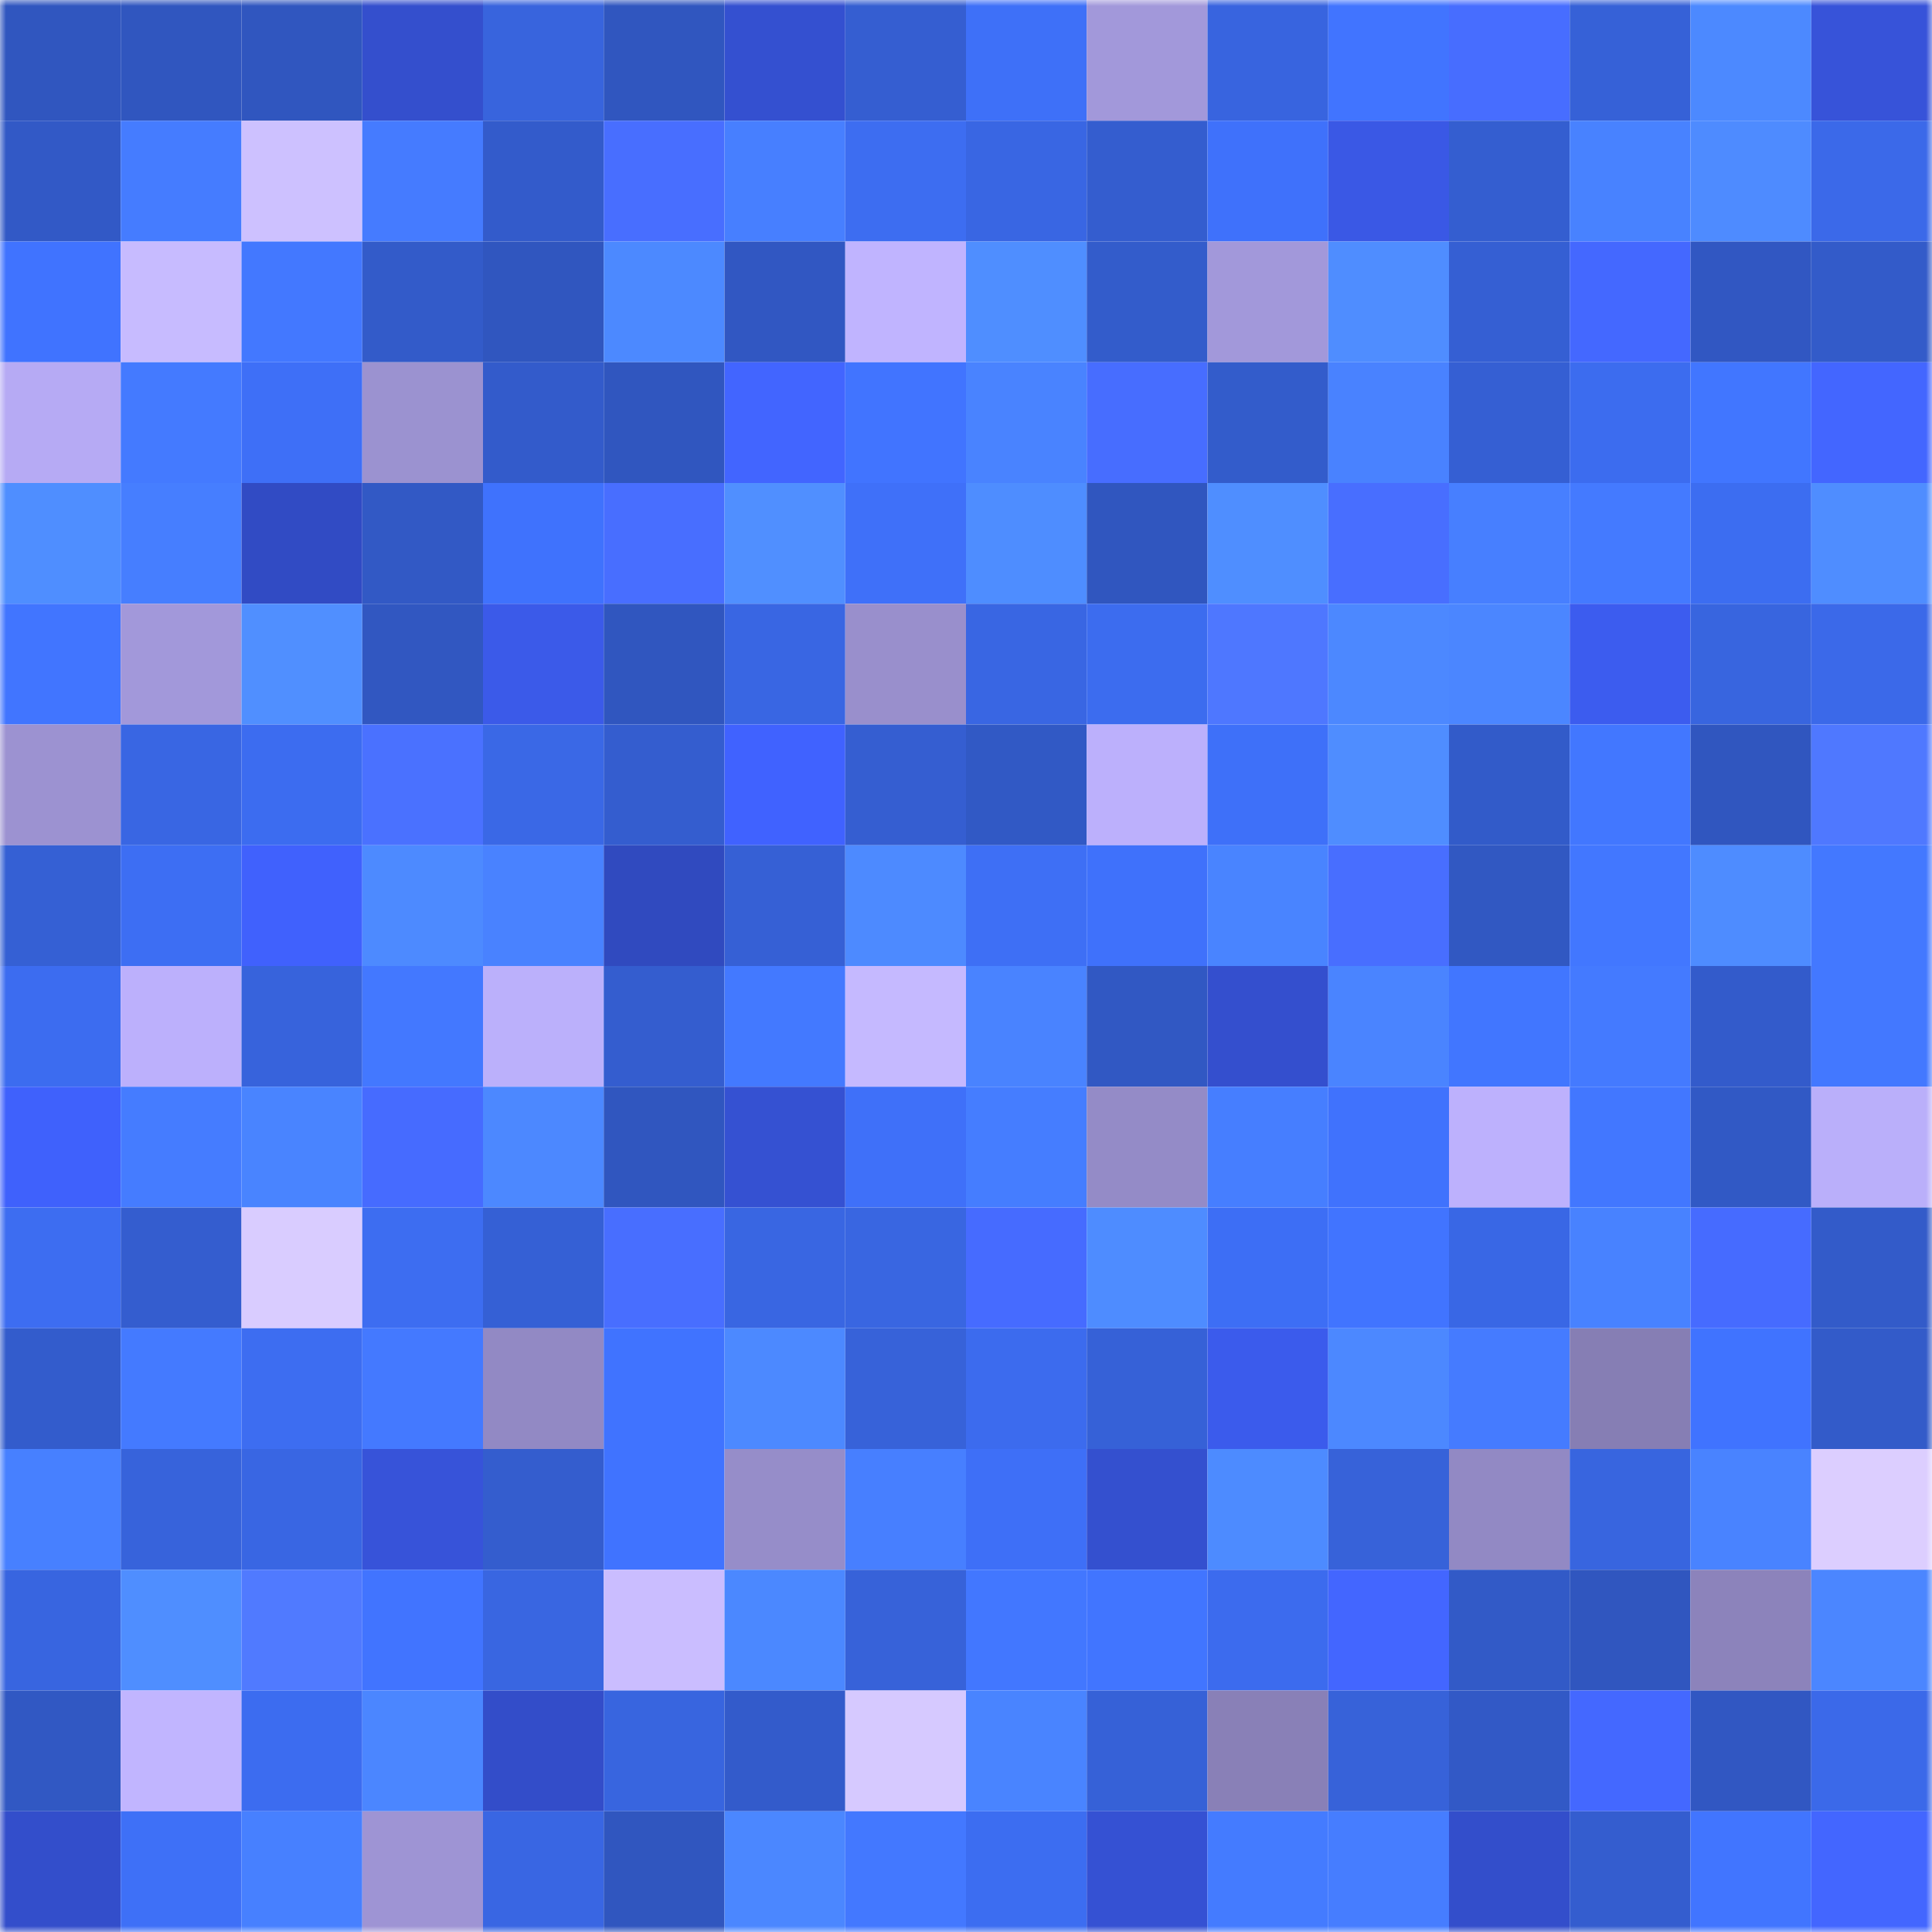 <svg viewBox="0 0 160 160" fill="none" role="img" xmlns="http://www.w3.org/2000/svg" width="240" height="240" name="basenames%2Cjangil.base.eth"><mask id="1322491074" mask-type="alpha" maskUnits="userSpaceOnUse" x="0" y="0" width="160" height="160"><rect width="160" height="160" fill="#FFFFFF"></rect></mask><g mask="url(#1322491074)"><rect x="0" y="0" width="10" height="10" fill="#3056bf"></rect><rect x="10" y="0" width="10" height="10" fill="#3056bf"></rect><rect x="20" y="0" width="10" height="10" fill="#3056bf"></rect><rect x="30" y="0" width="10" height="10" fill="#344fcd"></rect><rect x="40" y="0" width="10" height="10" fill="#3864dd"></rect><rect x="50" y="0" width="10" height="10" fill="#3056bf"></rect><rect x="60" y="0" width="10" height="10" fill="#3450d0"></rect><rect x="70" y="0" width="10" height="10" fill="#355ed1"></rect><rect x="80" y="0" width="10" height="10" fill="#3e70f8"></rect><rect x="90" y="0" width="10" height="10" fill="#a298da"></rect><rect x="100" y="0" width="10" height="10" fill="#3864df"></rect><rect x="110" y="0" width="10" height="10" fill="#4174ff"></rect><rect x="120" y="0" width="10" height="10" fill="#476dff"></rect><rect x="130" y="0" width="10" height="10" fill="#3661d7"></rect><rect x="140" y="0" width="10" height="10" fill="#4c89ff"></rect><rect x="150" y="0" width="10" height="10" fill="#3753d9"></rect><rect x="0" y="10" width="10" height="10" fill="#3259c6"></rect><rect x="10" y="10" width="10" height="10" fill="#457cff"></rect><rect x="20" y="10" width="10" height="10" fill="#cdc1ff"></rect><rect x="30" y="10" width="10" height="10" fill="#457bff"></rect><rect x="40" y="10" width="10" height="10" fill="#335bcb"></rect><rect x="50" y="10" width="10" height="10" fill="#486eff"></rect><rect x="60" y="10" width="10" height="10" fill="#477fff"></rect><rect x="70" y="10" width="10" height="10" fill="#3d6df1"></rect><rect x="80" y="10" width="10" height="10" fill="#3966e3"></rect><rect x="90" y="10" width="10" height="10" fill="#345dcf"></rect><rect x="100" y="10" width="10" height="10" fill="#3f71fb"></rect><rect x="110" y="10" width="10" height="10" fill="#3a58e5"></rect><rect x="120" y="10" width="10" height="10" fill="#345ed0"></rect><rect x="130" y="10" width="10" height="10" fill="#4882ff"></rect><rect x="140" y="10" width="10" height="10" fill="#4e8bff"></rect><rect x="150" y="10" width="10" height="10" fill="#3b69e9"></rect><rect x="0" y="20" width="10" height="10" fill="#4073ff"></rect><rect x="10" y="20" width="10" height="10" fill="#c7bbff"></rect><rect x="20" y="20" width="10" height="10" fill="#4378ff"></rect><rect x="30" y="20" width="10" height="10" fill="#335bc9"></rect><rect x="40" y="20" width="10" height="10" fill="#3056bf"></rect><rect x="50" y="20" width="10" height="10" fill="#4c89ff"></rect><rect x="60" y="20" width="10" height="10" fill="#3157c2"></rect><rect x="70" y="20" width="10" height="10" fill="#c0b4ff"></rect><rect x="80" y="20" width="10" height="10" fill="#4f8eff"></rect><rect x="90" y="20" width="10" height="10" fill="#335ccb"></rect><rect x="100" y="20" width="10" height="10" fill="#a298da"></rect><rect x="110" y="20" width="10" height="10" fill="#4f8dff"></rect><rect x="120" y="20" width="10" height="10" fill="#355fd3"></rect><rect x="130" y="20" width="10" height="10" fill="#4468ff"></rect><rect x="140" y="20" width="10" height="10" fill="#3157c2"></rect><rect x="150" y="20" width="10" height="10" fill="#335bc9"></rect><rect x="0" y="30" width="10" height="10" fill="#b6aaf4"></rect><rect x="10" y="30" width="10" height="10" fill="#447aff"></rect><rect x="20" y="30" width="10" height="10" fill="#3e6ff7"></rect><rect x="30" y="30" width="10" height="10" fill="#9b92d0"></rect><rect x="40" y="30" width="10" height="10" fill="#335bcb"></rect><rect x="50" y="30" width="10" height="10" fill="#3056bf"></rect><rect x="60" y="30" width="10" height="10" fill="#4265ff"></rect><rect x="70" y="30" width="10" height="10" fill="#4174ff"></rect><rect x="80" y="30" width="10" height="10" fill="#4983ff"></rect><rect x="90" y="30" width="10" height="10" fill="#476dff"></rect><rect x="100" y="30" width="10" height="10" fill="#335ccb"></rect><rect x="110" y="30" width="10" height="10" fill="#4982ff"></rect><rect x="120" y="30" width="10" height="10" fill="#355fd3"></rect><rect x="130" y="30" width="10" height="10" fill="#3c6cef"></rect><rect x="140" y="30" width="10" height="10" fill="#4176ff"></rect><rect x="150" y="30" width="10" height="10" fill="#4366ff"></rect><rect x="0" y="40" width="10" height="10" fill="#4f8eff"></rect><rect x="10" y="40" width="10" height="10" fill="#467eff"></rect><rect x="20" y="40" width="10" height="10" fill="#314bc4"></rect><rect x="30" y="40" width="10" height="10" fill="#3259c5"></rect><rect x="40" y="40" width="10" height="10" fill="#3f72fd"></rect><rect x="50" y="40" width="10" height="10" fill="#486eff"></rect><rect x="60" y="40" width="10" height="10" fill="#508fff"></rect><rect x="70" y="40" width="10" height="10" fill="#3f70f9"></rect><rect x="80" y="40" width="10" height="10" fill="#4e8dff"></rect><rect x="90" y="40" width="10" height="10" fill="#3056bf"></rect><rect x="100" y="40" width="10" height="10" fill="#4f8eff"></rect><rect x="110" y="40" width="10" height="10" fill="#486eff"></rect><rect x="120" y="40" width="10" height="10" fill="#477fff"></rect><rect x="130" y="40" width="10" height="10" fill="#447aff"></rect><rect x="140" y="40" width="10" height="10" fill="#3c6df1"></rect><rect x="150" y="40" width="10" height="10" fill="#4f8dff"></rect><rect x="0" y="50" width="10" height="10" fill="#4175ff"></rect><rect x="10" y="50" width="10" height="10" fill="#a298da"></rect><rect x="20" y="50" width="10" height="10" fill="#508fff"></rect><rect x="30" y="50" width="10" height="10" fill="#3157c1"></rect><rect x="40" y="50" width="10" height="10" fill="#3b5ae9"></rect><rect x="50" y="50" width="10" height="10" fill="#3056bf"></rect><rect x="60" y="50" width="10" height="10" fill="#3966e3"></rect><rect x="70" y="50" width="10" height="10" fill="#998fcc"></rect><rect x="80" y="50" width="10" height="10" fill="#3966e3"></rect><rect x="90" y="50" width="10" height="10" fill="#3c6cef"></rect><rect x="100" y="50" width="10" height="10" fill="#4e77ff"></rect><rect x="110" y="50" width="10" height="10" fill="#4c88ff"></rect><rect x="120" y="50" width="10" height="10" fill="#4b86ff"></rect><rect x="130" y="50" width="10" height="10" fill="#3c5cef"></rect><rect x="140" y="50" width="10" height="10" fill="#3865df"></rect><rect x="150" y="50" width="10" height="10" fill="#3b69e9"></rect><rect x="0" y="60" width="10" height="10" fill="#9c92d1"></rect><rect x="10" y="60" width="10" height="10" fill="#3966e3"></rect><rect x="20" y="60" width="10" height="10" fill="#3c6cf0"></rect><rect x="30" y="60" width="10" height="10" fill="#4a71ff"></rect><rect x="40" y="60" width="10" height="10" fill="#3a68e6"></rect><rect x="50" y="60" width="10" height="10" fill="#345dcf"></rect><rect x="60" y="60" width="10" height="10" fill="#4062ff"></rect><rect x="70" y="60" width="10" height="10" fill="#355ed1"></rect><rect x="80" y="60" width="10" height="10" fill="#3159c5"></rect><rect x="90" y="60" width="10" height="10" fill="#bcb0fc"></rect><rect x="100" y="60" width="10" height="10" fill="#3e70f9"></rect><rect x="110" y="60" width="10" height="10" fill="#4f8dff"></rect><rect x="120" y="60" width="10" height="10" fill="#325bc9"></rect><rect x="130" y="60" width="10" height="10" fill="#4277ff"></rect><rect x="140" y="60" width="10" height="10" fill="#3056bf"></rect><rect x="150" y="60" width="10" height="10" fill="#4f78ff"></rect><rect x="0" y="70" width="10" height="10" fill="#3560d4"></rect><rect x="10" y="70" width="10" height="10" fill="#3d6ef3"></rect><rect x="20" y="70" width="10" height="10" fill="#4061fd"></rect><rect x="30" y="70" width="10" height="10" fill="#4d8aff"></rect><rect x="40" y="70" width="10" height="10" fill="#4982ff"></rect><rect x="50" y="70" width="10" height="10" fill="#304abf"></rect><rect x="60" y="70" width="10" height="10" fill="#3660d5"></rect><rect x="70" y="70" width="10" height="10" fill="#4d8aff"></rect><rect x="80" y="70" width="10" height="10" fill="#3e6ff5"></rect><rect x="90" y="70" width="10" height="10" fill="#3f71fb"></rect><rect x="100" y="70" width="10" height="10" fill="#4984ff"></rect><rect x="110" y="70" width="10" height="10" fill="#486eff"></rect><rect x="120" y="70" width="10" height="10" fill="#3158c2"></rect><rect x="130" y="70" width="10" height="10" fill="#4277ff"></rect><rect x="140" y="70" width="10" height="10" fill="#4e8cff"></rect><rect x="150" y="70" width="10" height="10" fill="#4378ff"></rect><rect x="0" y="80" width="10" height="10" fill="#3c6cf0"></rect><rect x="10" y="80" width="10" height="10" fill="#bcb0fc"></rect><rect x="20" y="80" width="10" height="10" fill="#3763dc"></rect><rect x="30" y="80" width="10" height="10" fill="#4378ff"></rect><rect x="40" y="80" width="10" height="10" fill="#bbb0fb"></rect><rect x="50" y="80" width="10" height="10" fill="#345dcf"></rect><rect x="60" y="80" width="10" height="10" fill="#4379ff"></rect><rect x="70" y="80" width="10" height="10" fill="#c5b9ff"></rect><rect x="80" y="80" width="10" height="10" fill="#4983ff"></rect><rect x="90" y="80" width="10" height="10" fill="#3158c3"></rect><rect x="100" y="80" width="10" height="10" fill="#344fce"></rect><rect x="110" y="80" width="10" height="10" fill="#4a84ff"></rect><rect x="120" y="80" width="10" height="10" fill="#4176ff"></rect><rect x="130" y="80" width="10" height="10" fill="#447aff"></rect><rect x="140" y="80" width="10" height="10" fill="#335bcb"></rect><rect x="150" y="80" width="10" height="10" fill="#4378ff"></rect><rect x="0" y="90" width="10" height="10" fill="#3f61fc"></rect><rect x="10" y="90" width="10" height="10" fill="#457cff"></rect><rect x="20" y="90" width="10" height="10" fill="#4984ff"></rect><rect x="30" y="90" width="10" height="10" fill="#466bff"></rect><rect x="40" y="90" width="10" height="10" fill="#4c88ff"></rect><rect x="50" y="90" width="10" height="10" fill="#3056bf"></rect><rect x="60" y="90" width="10" height="10" fill="#3551d2"></rect><rect x="70" y="90" width="10" height="10" fill="#3f70f9"></rect><rect x="80" y="90" width="10" height="10" fill="#457dff"></rect><rect x="90" y="90" width="10" height="10" fill="#948bc7"></rect><rect x="100" y="90" width="10" height="10" fill="#467eff"></rect><rect x="110" y="90" width="10" height="10" fill="#4072fd"></rect><rect x="120" y="90" width="10" height="10" fill="#bdb1fd"></rect><rect x="130" y="90" width="10" height="10" fill="#4277ff"></rect><rect x="140" y="90" width="10" height="10" fill="#3159c5"></rect><rect x="150" y="90" width="10" height="10" fill="#baaffa"></rect><rect x="0" y="100" width="10" height="10" fill="#3d6df1"></rect><rect x="10" y="100" width="10" height="10" fill="#345dcf"></rect><rect x="20" y="100" width="10" height="10" fill="#d9ccff"></rect><rect x="30" y="100" width="10" height="10" fill="#3d6df1"></rect><rect x="40" y="100" width="10" height="10" fill="#3560d5"></rect><rect x="50" y="100" width="10" height="10" fill="#486eff"></rect><rect x="60" y="100" width="10" height="10" fill="#3966e2"></rect><rect x="70" y="100" width="10" height="10" fill="#3966e1"></rect><rect x="80" y="100" width="10" height="10" fill="#466bff"></rect><rect x="90" y="100" width="10" height="10" fill="#4e8cff"></rect><rect x="100" y="100" width="10" height="10" fill="#3d6ef5"></rect><rect x="110" y="100" width="10" height="10" fill="#4174ff"></rect><rect x="120" y="100" width="10" height="10" fill="#3967e5"></rect><rect x="130" y="100" width="10" height="10" fill="#4882ff"></rect><rect x="140" y="100" width="10" height="10" fill="#466bff"></rect><rect x="150" y="100" width="10" height="10" fill="#335bc9"></rect><rect x="0" y="110" width="10" height="10" fill="#335ccc"></rect><rect x="10" y="110" width="10" height="10" fill="#447aff"></rect><rect x="20" y="110" width="10" height="10" fill="#3d6df1"></rect><rect x="30" y="110" width="10" height="10" fill="#4479ff"></rect><rect x="40" y="110" width="10" height="10" fill="#9289c4"></rect><rect x="50" y="110" width="10" height="10" fill="#4073ff"></rect><rect x="60" y="110" width="10" height="10" fill="#4c89ff"></rect><rect x="70" y="110" width="10" height="10" fill="#3762d9"></rect><rect x="80" y="110" width="10" height="10" fill="#3c6bee"></rect><rect x="90" y="110" width="10" height="10" fill="#3661d7"></rect><rect x="100" y="110" width="10" height="10" fill="#3b5bec"></rect><rect x="110" y="110" width="10" height="10" fill="#4c88ff"></rect><rect x="120" y="110" width="10" height="10" fill="#457bff"></rect><rect x="130" y="110" width="10" height="10" fill="#867eb4"></rect><rect x="140" y="110" width="10" height="10" fill="#4073ff"></rect><rect x="150" y="110" width="10" height="10" fill="#335bc9"></rect><rect x="0" y="120" width="10" height="10" fill="#4780ff"></rect><rect x="10" y="120" width="10" height="10" fill="#3763db"></rect><rect x="20" y="120" width="10" height="10" fill="#3966e3"></rect><rect x="30" y="120" width="10" height="10" fill="#3753d9"></rect><rect x="40" y="120" width="10" height="10" fill="#345dce"></rect><rect x="50" y="120" width="10" height="10" fill="#4073ff"></rect><rect x="60" y="120" width="10" height="10" fill="#968dc9"></rect><rect x="70" y="120" width="10" height="10" fill="#477fff"></rect><rect x="80" y="120" width="10" height="10" fill="#3e6ff7"></rect><rect x="90" y="120" width="10" height="10" fill="#3450cf"></rect><rect x="100" y="120" width="10" height="10" fill="#4d8bff"></rect><rect x="110" y="120" width="10" height="10" fill="#3762d9"></rect><rect x="120" y="120" width="10" height="10" fill="#9289c4"></rect><rect x="130" y="120" width="10" height="10" fill="#3865df"></rect><rect x="140" y="120" width="10" height="10" fill="#4983ff"></rect><rect x="150" y="120" width="10" height="10" fill="#dcceff"></rect><rect x="0" y="130" width="10" height="10" fill="#3865e0"></rect><rect x="10" y="130" width="10" height="10" fill="#4f8eff"></rect><rect x="20" y="130" width="10" height="10" fill="#507aff"></rect><rect x="30" y="130" width="10" height="10" fill="#4174ff"></rect><rect x="40" y="130" width="10" height="10" fill="#3966e1"></rect><rect x="50" y="130" width="10" height="10" fill="#cabdff"></rect><rect x="60" y="130" width="10" height="10" fill="#4b88ff"></rect><rect x="70" y="130" width="10" height="10" fill="#3762d9"></rect><rect x="80" y="130" width="10" height="10" fill="#4277ff"></rect><rect x="90" y="130" width="10" height="10" fill="#4175ff"></rect><rect x="100" y="130" width="10" height="10" fill="#3c6bee"></rect><rect x="110" y="130" width="10" height="10" fill="#4366ff"></rect><rect x="120" y="130" width="10" height="10" fill="#325ac7"></rect><rect x="130" y="130" width="10" height="10" fill="#3056bf"></rect><rect x="140" y="130" width="10" height="10" fill="#8c83bb"></rect><rect x="150" y="130" width="10" height="10" fill="#4b86ff"></rect><rect x="0" y="140" width="10" height="10" fill="#3158c3"></rect><rect x="10" y="140" width="10" height="10" fill="#c1b5ff"></rect><rect x="20" y="140" width="10" height="10" fill="#3c6cf0"></rect><rect x="30" y="140" width="10" height="10" fill="#4b86ff"></rect><rect x="40" y="140" width="10" height="10" fill="#334dc9"></rect><rect x="50" y="140" width="10" height="10" fill="#3865df"></rect><rect x="60" y="140" width="10" height="10" fill="#335bcb"></rect><rect x="70" y="140" width="10" height="10" fill="#d6c9ff"></rect><rect x="80" y="140" width="10" height="10" fill="#4984ff"></rect><rect x="90" y="140" width="10" height="10" fill="#3661d7"></rect><rect x="100" y="140" width="10" height="10" fill="#8980b7"></rect><rect x="110" y="140" width="10" height="10" fill="#3762d9"></rect><rect x="120" y="140" width="10" height="10" fill="#3259c6"></rect><rect x="130" y="140" width="10" height="10" fill="#4468ff"></rect><rect x="140" y="140" width="10" height="10" fill="#3157c2"></rect><rect x="150" y="140" width="10" height="10" fill="#3b69e9"></rect><rect x="0" y="150" width="10" height="10" fill="#334ecb"></rect><rect x="10" y="150" width="10" height="10" fill="#3e70f7"></rect><rect x="20" y="150" width="10" height="10" fill="#4780ff"></rect><rect x="30" y="150" width="10" height="10" fill="#9e94d4"></rect><rect x="40" y="150" width="10" height="10" fill="#3966e3"></rect><rect x="50" y="150" width="10" height="10" fill="#3056bf"></rect><rect x="60" y="150" width="10" height="10" fill="#4b87ff"></rect><rect x="70" y="150" width="10" height="10" fill="#4378ff"></rect><rect x="80" y="150" width="10" height="10" fill="#3c6df1"></rect><rect x="90" y="150" width="10" height="10" fill="#3551d3"></rect><rect x="100" y="150" width="10" height="10" fill="#447bff"></rect><rect x="110" y="150" width="10" height="10" fill="#467dff"></rect><rect x="120" y="150" width="10" height="10" fill="#334ecb"></rect><rect x="130" y="150" width="10" height="10" fill="#345dcf"></rect><rect x="140" y="150" width="10" height="10" fill="#4175ff"></rect><rect x="150" y="150" width="10" height="10" fill="#4366ff"></rect></g></svg>